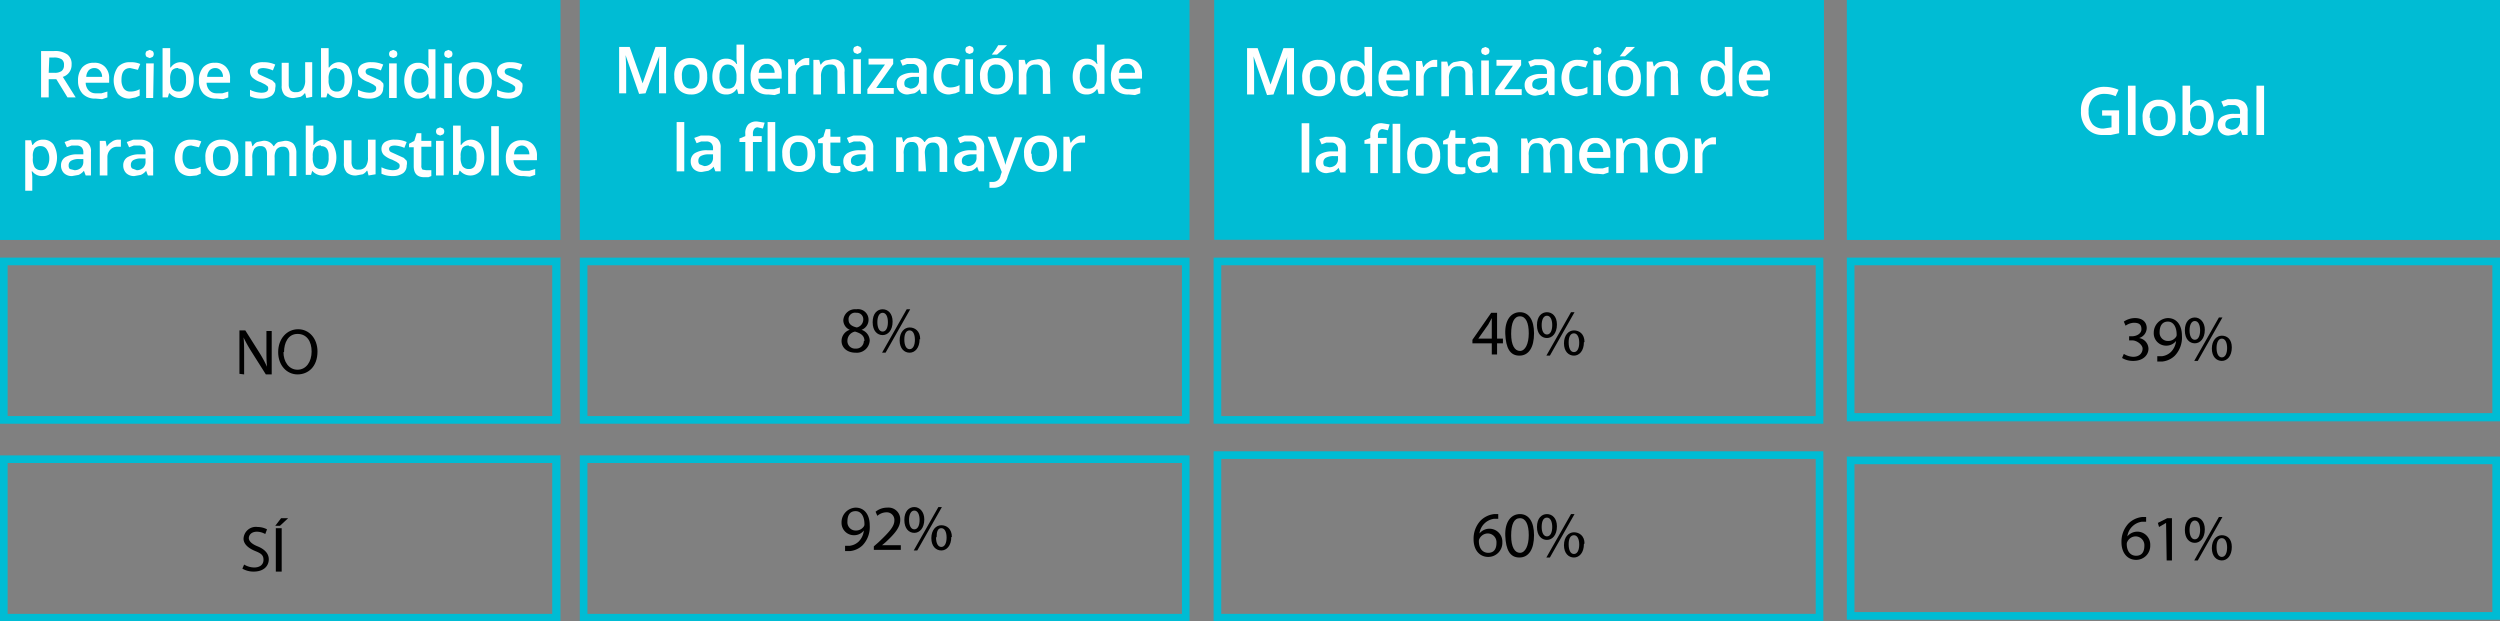 <svg id="Capa_1" data-name="Capa 1" xmlns="http://www.w3.org/2000/svg" viewBox="0 0 426 105.9"><rect x="0" y="0" width="426" height="105.9" fill="#808080" stroke="none"/><defs><style>.cls-1{fill:#00bcd4;}.cls-2{fill:#fff;}</style></defs><title>nota10</title><rect class="cls-1" width="95.5" height="40.89"/><rect class="cls-1" x="98.8" width="103.9" height="40.89"/><rect class="cls-1" x="314.7" width="111.3" height="40.89"/><path class="cls-1" d="M141.9,169.6v25.7H49.1V169.6h92.8m1.3-1.3H47.8v28.3h95.5V168.2Z" transform="translate(-47.8 -124.4)"/><path class="cls-1" d="M249.2,169.6v25.7H147.9V169.6H249.2m1.3-1.3H146.6v28.3H250.5V168.2Z" transform="translate(-47.8 -124.4)"/><path class="cls-1" d="M472.5,169.6v25.2H363.8V169.6H472.5m1.3-1.3H362.5v27.9H473.8V168.2Z" transform="translate(-47.8 -124.4)"/><path class="cls-2" d="M56.1,137.9v3.1H54.8v-7.9h2.2a3.6,3.6,0,0,1,2.3.6,2,2,0,0,1,.7,1.7,2.1,2.1,0,0,1-1.5,2.1l2.2,3.5H59.3l-1.9-3.1Zm0-1.1H57a2,2,0,0,0,1.3-.3,1.2,1.2,0,0,0,.4-1,1.1,1.1,0,0,0-.4-1,2.4,2.4,0,0,0-1.3-.3h-.8Z" transform="translate(-47.8 -124.4)"/><path class="cls-2" d="M64.1,141.2a2.9,2.9,0,0,1-2.2-.8,3.1,3.1,0,0,1-.8-2.2,3.4,3.4,0,0,1,.7-2.3,2.5,2.5,0,0,1,2-.8,2.4,2.4,0,0,1,1.9.7,2.7,2.7,0,0,1,.7,2v.7h-4a2,2,0,0,0,.5,1.3,1.6,1.6,0,0,0,1.2.5h1l1-.3v1l-.9.3Zm-.2-5.2a1.3,1.3,0,0,0-1,.4,1.8,1.8,0,0,0-.4,1.1h2.7a1.6,1.6,0,0,0-.4-1.1A1.2,1.2,0,0,0,63.8,136Z" transform="translate(-47.8 -124.4)"/><path class="cls-2" d="M69.9,141.2a2.6,2.6,0,0,1-2-.8,4,4,0,0,1,0-4.6A2.7,2.7,0,0,1,70,135a4,4,0,0,1,1.7.3l-.4,1-1.3-.3q-1.5,0-1.5,2a2.5,2.5,0,0,0,.4,1.5,1.3,1.3,0,0,0,1.1.5,3.2,3.2,0,0,0,1.6-.4v1.1l-.7.3Z" transform="translate(-47.8 -124.4)"/><path class="cls-2" d="M72.6,133.6a.7.7,0,0,1,.2-.5l.5-.2.5.2a.7.7,0,0,1,.2.5.7.7,0,0,1-.2.5l-.5.2-.5-.2A.7.7,0,0,1,72.6,133.6Zm1.3,7.5H72.7v-5.9H74Z" transform="translate(-47.8 -124.4)"/><path class="cls-2" d="M78.5,135a2.1,2.1,0,0,1,1.7.8,4.4,4.4,0,0,1,0,4.5,2.3,2.3,0,0,1-3.5,0h-.1l-.2.7h-.9v-8.4h1.3v2c0,.1,0,.4,0,.7v.6h.1A2,2,0,0,1,78.5,135Zm-.3,1a1.3,1.3,0,0,0-1.1.4,2.6,2.6,0,0,0-.3,1.5h0a2.8,2.8,0,0,0,.3,1.6,1.3,1.3,0,0,0,1.1.5,1.1,1.1,0,0,0,1-.5,2.8,2.8,0,0,0,.3-1.5Q79.6,136.1,78.2,136.1Z" transform="translate(-47.8 -124.4)"/><path class="cls-2" d="M84.7,141.2a2.9,2.9,0,0,1-2.2-.8,3.1,3.1,0,0,1-.8-2.2,3.4,3.4,0,0,1,.7-2.3,2.5,2.5,0,0,1,2-.8,2.4,2.4,0,0,1,1.9.7,2.7,2.7,0,0,1,.7,2v.7H83a2,2,0,0,0,.5,1.3,1.6,1.6,0,0,0,1.2.5h1l1-.3v1l-.9.3Zm-.2-5.2a1.3,1.3,0,0,0-1,.4,1.8,1.8,0,0,0-.4,1.1h2.7a1.6,1.6,0,0,0-.4-1.1A1.2,1.2,0,0,0,84.4,136Z" transform="translate(-47.8 -124.4)"/><path class="cls-2" d="M94.7,139.4a1.6,1.6,0,0,1-.6,1.3,3,3,0,0,1-1.8.5,4.3,4.3,0,0,1-1.9-.4v-1.1a4.7,4.7,0,0,0,1.9.5q1.2,0,1.2-.7a.6.6,0,0,0-.1-.4l-.4-.3-.8-.4a3.8,3.8,0,0,1-1.4-.8,1.5,1.5,0,0,1-.4-1,1.4,1.4,0,0,1,.6-1.2,2.9,2.9,0,0,1,1.7-.4,4.7,4.7,0,0,1,2,.4l-.4,1a4.4,4.4,0,0,0-1.6-.4q-1,0-1,.6a.6.6,0,0,0,.3.5l1.1.5,1.1.5.5.5A1.6,1.6,0,0,1,94.7,139.4Z" transform="translate(-47.8 -124.4)"/><path class="cls-2" d="M100,141.1l-.2-.8h-.1a1.8,1.8,0,0,1-.7.6l-1.1.2a2.2,2.2,0,0,1-1.6-.5,2.2,2.2,0,0,1-.5-1.6v-3.9H97v3.7a1.6,1.6,0,0,0,.3,1,1.1,1.1,0,0,0,.9.3,1.4,1.4,0,0,0,1.2-.5,2.6,2.6,0,0,0,.4-1.6v-3H101v5.9Z" transform="translate(-47.8 -124.4)"/><path class="cls-2" d="M105.5,135a2.1,2.1,0,0,1,1.7.8,4.4,4.4,0,0,1,0,4.5,2.3,2.3,0,0,1-3.5,0h-.1l-.2.7h-.9v-8.4h1.3v2c0,.1,0,.4,0,.7v.6h.1A2,2,0,0,1,105.5,135Zm-.3,1a1.3,1.3,0,0,0-1.1.4,2.6,2.6,0,0,0-.3,1.5h0a2.8,2.8,0,0,0,.3,1.6,1.3,1.3,0,0,0,1.1.5,1.1,1.1,0,0,0,1-.5,2.8,2.8,0,0,0,.3-1.5Q106.6,136.1,105.2,136.1Z" transform="translate(-47.8 -124.4)"/><path class="cls-2" d="M113.1,139.4a1.6,1.6,0,0,1-.6,1.3,3,3,0,0,1-1.8.5,4.3,4.3,0,0,1-1.9-.4v-1.1a4.7,4.7,0,0,0,1.9.5q1.2,0,1.2-.7a.6.6,0,0,0-.1-.4l-.4-.3-.8-.4a3.8,3.8,0,0,1-1.4-.8,1.5,1.5,0,0,1-.4-1,1.4,1.4,0,0,1,.6-1.2,2.9,2.9,0,0,1,1.7-.4,4.7,4.7,0,0,1,2,.4l-.4,1a4.4,4.4,0,0,0-1.6-.4q-1,0-1,.6a.6.6,0,0,0,.3.5l1.1.5,1.1.5.5.5A1.6,1.6,0,0,1,113.1,139.4Z" transform="translate(-47.8 -124.4)"/><path class="cls-2" d="M114.1,133.6a.7.7,0,0,1,.2-.5l.5-.2.5.2a.7.7,0,0,1,.2.5.7.7,0,0,1-.2.5l-.5.2-.5-.2A.7.7,0,0,1,114.1,133.6Zm1.3,7.5h-1.3v-5.9h1.3Z" transform="translate(-47.8 -124.4)"/><path class="cls-2" d="M119,141.2a2.1,2.1,0,0,1-1.7-.8,4.4,4.4,0,0,1,0-4.5,2.1,2.1,0,0,1,1.7-.8,2,2,0,0,1,1.8.9h.1a7.5,7.5,0,0,1-.1-1v-2.2H122v8.4h-1l-.2-.8h-.1A2,2,0,0,1,119,141.2Zm.3-1a1.4,1.4,0,0,0,1.1-.4,2.3,2.3,0,0,0,.4-1.4v-.2a2.7,2.7,0,0,0-.4-1.6,1.4,1.4,0,0,0-1.1-.5,1.2,1.2,0,0,0-1,.5,2.8,2.8,0,0,0-.4,1.5,2.7,2.7,0,0,0,.3,1.5A1.2,1.2,0,0,0,119.3,140.2Z" transform="translate(-47.8 -124.4)"/><path class="cls-2" d="M123.5,133.6a.7.7,0,0,1,.2-.5l.5-.2.5.2a.7.7,0,0,1,.2.5.7.7,0,0,1-.2.5l-.5.2-.5-.2A.7.7,0,0,1,123.5,133.6Zm1.3,7.5h-1.3v-5.9h1.3Z" transform="translate(-47.8 -124.4)"/><path class="cls-2" d="M131.6,138.1a3.2,3.2,0,0,1-.7,2.3,2.7,2.7,0,0,1-2.1.8,2.8,2.8,0,0,1-1.5-.4,2.5,2.5,0,0,1-1-1.1,3.7,3.7,0,0,1-.3-1.6,3.2,3.2,0,0,1,.7-2.3,2.7,2.7,0,0,1,2.1-.8,2.6,2.6,0,0,1,2,.8A3.2,3.2,0,0,1,131.6,138.1Zm-4.3,0q0,2.1,1.5,2.1t1.5-2.1q0-2-1.5-2a1.3,1.3,0,0,0-1.2.5A2.7,2.7,0,0,0,127.3,138.1Z" transform="translate(-47.8 -124.4)"/><path class="cls-2" d="M136.8,139.4a1.6,1.6,0,0,1-.6,1.3,3,3,0,0,1-1.8.5,4.3,4.3,0,0,1-1.9-.4v-1.1a4.7,4.7,0,0,0,1.9.5q1.2,0,1.2-.7a.6.6,0,0,0-.1-.4l-.4-.3-.8-.4a3.8,3.8,0,0,1-1.4-.8,1.5,1.5,0,0,1-.4-1,1.4,1.4,0,0,1,.6-1.2,2.9,2.9,0,0,1,1.7-.4,4.7,4.7,0,0,1,2,.4l-.4,1a4.4,4.4,0,0,0-1.6-.4q-1,0-1,.6a.6.6,0,0,0,.3.5l1.1.5,1.1.5.5.5A1.6,1.6,0,0,1,136.8,139.4Z" transform="translate(-47.8 -124.4)"/><path class="cls-2" d="M55.1,154.4a2.1,2.1,0,0,1-1.8-.8h-.1q.1.8.1.9v2.4H52.1v-8.6h1l.2.8h.1a2,2,0,0,1,1.8-.9,2.1,2.1,0,0,1,1.7.8,4.4,4.4,0,0,1,0,4.5A2.1,2.1,0,0,1,55.1,154.4Zm-.3-5.1a1.3,1.3,0,0,0-1.1.4,2.3,2.3,0,0,0-.3,1.4v.2a2.8,2.8,0,0,0,.3,1.6,1.3,1.3,0,0,0,1.1.5,1.1,1.1,0,0,0,1-.5,2.8,2.8,0,0,0,.4-1.5,2.7,2.7,0,0,0-.4-1.5A1.2,1.2,0,0,0,54.8,149.3Z" transform="translate(-47.8 -124.4)"/><path class="cls-2" d="M62.4,154.3l-.3-.8h0a2.4,2.4,0,0,1-.9.7l-1.1.2a1.9,1.9,0,0,1-1.4-.5,1.8,1.8,0,0,1-.5-1.3,1.6,1.6,0,0,1,.7-1.4,3.9,3.9,0,0,1,2.1-.5h1v-.3a1.2,1.2,0,0,0-.3-.9,1.1,1.1,0,0,0-.8-.3h-.9l-.8.3-.4-.9,1.1-.4H61a2.6,2.6,0,0,1,1.7.5,1.9,1.9,0,0,1,.6,1.6v4Zm-1.9-.9a1.6,1.6,0,0,0,1.1-.4A1.4,1.4,0,0,0,62,152v-.5h-.8a2.6,2.6,0,0,0-1.3.3.9.9,0,0,0-.4.8.8.8,0,0,0,.2.6Z" transform="translate(-47.8 -124.4)"/><path class="cls-2" d="M67.8,148.2h.6v1.2h-.6a1.6,1.6,0,0,0-1.2.5,1.8,1.8,0,0,0-.5,1.3v3.1H64.8v-5.9h1l.2,1H66a2.4,2.4,0,0,1,.8-.8A1.8,1.8,0,0,1,67.8,148.2Z" transform="translate(-47.8 -124.4)"/><path class="cls-2" d="M73,154.3l-.3-.8h0a2.4,2.4,0,0,1-.9.7l-1.1.2a1.9,1.9,0,0,1-1.4-.5,1.8,1.8,0,0,1-.5-1.3,1.6,1.6,0,0,1,.7-1.4,3.9,3.9,0,0,1,2.1-.5h1v-.3a1.2,1.2,0,0,0-.3-.9,1.1,1.1,0,0,0-.8-.3h-.9l-.8.3-.4-.9,1.1-.4h1.1a2.6,2.6,0,0,1,1.7.5,1.9,1.9,0,0,1,.6,1.6v4Zm-1.9-.9a1.6,1.6,0,0,0,1.1-.4,1.4,1.4,0,0,0,.4-1.1v-.5h-.8a2.6,2.6,0,0,0-1.3.3.9.9,0,0,0-.4.8.8.8,0,0,0,.2.6Z" transform="translate(-47.8 -124.4)"/><path class="cls-2" d="M80.3,154.4a2.6,2.6,0,0,1-2-.8,4,4,0,0,1,0-4.6,2.7,2.7,0,0,1,2.1-.8,4,4,0,0,1,1.7.3l-.4,1-1.3-.3q-1.5,0-1.5,2a2.5,2.5,0,0,0,.4,1.5,1.3,1.3,0,0,0,1.1.5,3.2,3.2,0,0,0,1.6-.4V154l-.7.3Z" transform="translate(-47.8 -124.4)"/><path class="cls-2" d="M88.4,151.3a3.2,3.2,0,0,1-.7,2.3,2.7,2.7,0,0,1-2.1.8,2.8,2.8,0,0,1-1.5-.4,2.5,2.5,0,0,1-1-1.1,3.7,3.7,0,0,1-.3-1.6,3.2,3.2,0,0,1,.7-2.3,2.7,2.7,0,0,1,2.1-.8,2.6,2.6,0,0,1,2,.8A3.2,3.2,0,0,1,88.4,151.3Zm-4.3,0q0,2.1,1.5,2.1t1.5-2.1q0-2-1.5-2a1.3,1.3,0,0,0-1.2.5A2.7,2.7,0,0,0,84.1,151.3Z" transform="translate(-47.8 -124.4)"/><path class="cls-2" d="M94.6,154.3H93.3v-3.7a1.7,1.7,0,0,0-.3-1,1,1,0,0,0-.8-.3,1.2,1.2,0,0,0-1.1.5,2.8,2.8,0,0,0-.3,1.6v3H89.6v-5.9h1l.2.8h.1a1.6,1.6,0,0,1,.7-.7l1-.2a1.8,1.8,0,0,1,1.8.9h.1a1.8,1.8,0,0,1,.7-.7l1.1-.2a2,2,0,0,1,1.5.5,2.4,2.4,0,0,1,.5,1.6v3.9H97.1v-3.7a1.7,1.7,0,0,0-.3-1,1,1,0,0,0-.8-.3,1.3,1.3,0,0,0-1.1.5,2.4,2.4,0,0,0-.3,1.4Z" transform="translate(-47.8 -124.4)"/><path class="cls-2" d="M102.8,148.2a2.1,2.1,0,0,1,1.7.8,4.4,4.4,0,0,1,0,4.5,2.3,2.3,0,0,1-3.5,0H101l-.2.7h-.9v-8.4h1.3v2c0,.1,0,.4,0,.7v.6h.1A2,2,0,0,1,102.8,148.2Zm-.3,1a1.3,1.3,0,0,0-1.1.4,2.6,2.6,0,0,0-.3,1.5h0a2.8,2.8,0,0,0,.3,1.6,1.3,1.3,0,0,0,1.1.5,1.1,1.1,0,0,0,1-.5,2.8,2.8,0,0,0,.3-1.5Q103.9,149.3,102.5,149.3Z" transform="translate(-47.8 -124.4)"/><path class="cls-2" d="M110.6,154.3l-.2-.8h-.1a1.8,1.8,0,0,1-.7.6l-1.1.2a2.2,2.2,0,0,1-1.6-.5,2.2,2.2,0,0,1-.5-1.6v-3.9h1.3V152a1.6,1.6,0,0,0,.3,1,1.1,1.1,0,0,0,.9.3,1.4,1.4,0,0,0,1.2-.5,2.6,2.6,0,0,0,.4-1.6v-3h1.3v5.9Z" transform="translate(-47.8 -124.4)"/><path class="cls-2" d="M117.1,152.6a1.6,1.6,0,0,1-.6,1.3,3,3,0,0,1-1.8.5,4.3,4.3,0,0,1-1.9-.4v-1.1a4.7,4.7,0,0,0,1.9.5q1.2,0,1.2-.7a.6.6,0,0,0-.1-.4l-.4-.3-.8-.4a3.8,3.8,0,0,1-1.4-.8,1.5,1.5,0,0,1-.4-1,1.4,1.4,0,0,1,.6-1.2,2.9,2.9,0,0,1,1.7-.4,4.7,4.7,0,0,1,2,.4l-.4,1a4.4,4.4,0,0,0-1.6-.4q-1,0-1,.6a.6.6,0,0,0,.3.5l1.1.5,1.1.5.5.5A1.6,1.6,0,0,1,117.1,152.6Z" transform="translate(-47.8 -124.4)"/><path class="cls-2" d="M120.4,153.4h.9v1l-.5.2h-.7q-1.8,0-1.8-1.9v-3.2h-.8v-.6l.9-.5.4-1.3h.8v1.3h1.7v1h-1.7v3.2a.9.9,0,0,0,.2.7Z" transform="translate(-47.8 -124.4)"/><path class="cls-2" d="M122.1,146.8a.7.7,0,0,1,.2-.5l.5-.2.5.2a.7.7,0,0,1,.2.5.7.7,0,0,1-.2.5l-.5.2-.5-.2A.7.7,0,0,1,122.1,146.8Zm1.3,7.5h-1.3v-5.9h1.3Z" transform="translate(-47.8 -124.4)"/><path class="cls-2" d="M128,148.2a2.1,2.1,0,0,1,1.7.8,4.4,4.4,0,0,1,0,4.5,2.3,2.3,0,0,1-3.5,0h-.1l-.2.7H125v-8.4h1.3v2c0,.1,0,.4,0,.7v.6h.1A2,2,0,0,1,128,148.2Zm-.3,1a1.3,1.3,0,0,0-1.1.4,2.6,2.6,0,0,0-.3,1.5h0a2.8,2.8,0,0,0,.3,1.6,1.3,1.3,0,0,0,1.1.5,1.1,1.1,0,0,0,1-.5,2.8,2.8,0,0,0,.3-1.5Q129.1,149.3,127.7,149.3Z" transform="translate(-47.8 -124.4)"/><path class="cls-2" d="M132.8,154.3h-1.3v-8.4h1.3Z" transform="translate(-47.8 -124.4)"/><path class="cls-2" d="M137,154.4a2.9,2.9,0,0,1-2.2-.8,3.1,3.1,0,0,1-.8-2.2,3.4,3.4,0,0,1,.7-2.3,2.5,2.5,0,0,1,2-.8,2.4,2.4,0,0,1,1.9.7,2.7,2.7,0,0,1,.7,2v.7h-4a2,2,0,0,0,.5,1.3,1.6,1.6,0,0,0,1.2.5h1l1-.3v1l-.9.3Zm-.2-5.2a1.3,1.3,0,0,0-1,.4,1.8,1.8,0,0,0-.4,1.1H138a1.6,1.6,0,0,0-.4-1.1A1.2,1.2,0,0,0,136.7,149.2Z" transform="translate(-47.8 -124.4)"/><path d="M409.7,184.7a3.2,3.2,0,0,0,1.6.5c1.2,0,1.6-.8,1.6-1.4s-.9-1.4-1.8-1.4h-.5v-.7h.5c.7,0,1.6-.4,1.6-1.2s-.4-1.1-1.3-1.1a2.6,2.6,0,0,0-1.4.5l-.3-.7a3.4,3.4,0,0,1,1.9-.6c1.4,0,2,.8,2,1.7a1.8,1.8,0,0,1-1.3,1.7h0a1.9,1.9,0,0,1,1.6,1.8c0,1.1-.9,2.1-2.6,2.1a3.6,3.6,0,0,1-1.9-.5Z" transform="translate(-47.8 -124.4)"/><path d="M415.4,185.1h.8a2.7,2.7,0,0,0,1.5-.7,3.1,3.1,0,0,0,.9-1.9h0a2.1,2.1,0,0,1-1.7.8,2.1,2.1,0,0,1-2.1-2.2,2.5,2.5,0,0,1,2.4-2.5c1.5,0,2.4,1.2,2.4,3a4.5,4.5,0,0,1-1.2,3.4,3.6,3.6,0,0,1-2.1,1h-.9Zm.4-4.1a1.4,1.4,0,0,0,1.4,1.5,1.6,1.6,0,0,0,1.4-.7.6.6,0,0,0,.1-.4c0-1.2-.5-2.2-1.5-2.2S415.8,180,415.8,181Z" transform="translate(-47.8 -124.4)"/><path d="M423.5,180.6c0,1.5-.8,2.3-1.7,2.3s-1.7-.7-1.7-2.2.8-2.2,1.7-2.2S423.5,179.3,423.5,180.6Zm-2.6.1c0,.9.3,1.6.9,1.6s.9-.7.9-1.6-.3-1.6-.9-1.6S420.9,179.8,420.9,180.7Zm.8,5.2,4.2-7.4h.6l-4.2,7.4Zm6.4-2.3c0,1.5-.8,2.3-1.7,2.3s-1.7-.7-1.7-2.1.8-2.2,1.7-2.2S428.1,182.2,428.1,183.6Zm-2.6.1c0,.9.3,1.6.9,1.6s.9-.7.9-1.6-.3-1.6-.9-1.6S425.5,182.8,425.5,183.7Z" transform="translate(-47.8 -124.4)"/><path d="M191.2,182.5a2,2,0,0,1,1.4-1.9h0a1.8,1.8,0,0,1-1.1-1.6,2,2,0,0,1,2.2-1.9,1.8,1.8,0,0,1,2.1,1.8,1.8,1.8,0,0,1-1.2,1.7h0a2,2,0,0,1,1.4,1.8,2.2,2.2,0,0,1-2.4,2.1C192.1,184.5,191.2,183.6,191.2,182.5Zm3.9,0c0-.9-.6-1.3-1.6-1.6a1.6,1.6,0,0,0-1.3,1.5,1.3,1.3,0,0,0,1.4,1.4A1.3,1.3,0,0,0,195,182.5Zm-2.7-3.6c0,.7.5,1.1,1.4,1.3a1.4,1.4,0,0,0,1.1-1.3,1.1,1.1,0,0,0-1.2-1.2A1.1,1.1,0,0,0,192.4,178.9Z" transform="translate(-47.8 -124.4)"/><path d="M199.9,179.2c0,1.5-.8,2.3-1.7,2.3s-1.7-.7-1.7-2.2.8-2.2,1.7-2.2S199.9,177.8,199.9,179.2Zm-2.6.1c0,.9.3,1.6.9,1.6s.9-.7.9-1.6-.3-1.6-.9-1.6S197.3,178.4,197.3,179.3Zm.8,5.2,4.2-7.4h.6l-4.2,7.4Zm6.4-2.3c0,1.5-.8,2.3-1.7,2.3s-1.7-.7-1.7-2.1.8-2.2,1.7-2.2S204.6,180.8,204.6,182.2Zm-2.6.1c0,.9.3,1.6.9,1.6s.9-.7.9-1.6-.3-1.6-.9-1.6S201.9,181.3,201.9,182.2Z" transform="translate(-47.8 -124.4)"/><path class="cls-2" d="M156.7,140.4l-2.3-6.6h0q.1,1.5.1,2.7v3.8h-1.2v-7.9h1.8l2.2,6.2h0l2.2-6.2h1.8v7.9h-1.2v-3.9q0-.6,0-1.5t.1-1.1h0l-2.4,6.5Z" transform="translate(-47.8 -124.4)"/><path class="cls-2" d="M168.3,137.4a3.2,3.2,0,0,1-.7,2.3,2.7,2.7,0,0,1-2.1.8,2.8,2.8,0,0,1-1.5-.4,2.5,2.5,0,0,1-1-1.1,3.7,3.7,0,0,1-.3-1.6,3.2,3.2,0,0,1,.7-2.3,2.7,2.7,0,0,1,2.1-.8,2.6,2.6,0,0,1,2,.8A3.2,3.2,0,0,1,168.3,137.4Zm-4.3,0q0,2.1,1.5,2.1t1.5-2.1q0-2-1.5-2a1.3,1.3,0,0,0-1.2.5A2.7,2.7,0,0,0,164,137.4Z" transform="translate(-47.8 -124.4)"/><path class="cls-2" d="M171.5,140.5a2.1,2.1,0,0,1-1.7-.8,4.4,4.4,0,0,1,0-4.5,2.1,2.1,0,0,1,1.7-.8,2,2,0,0,1,1.8.9h.1a7.6,7.6,0,0,1-.1-1V132h1.3v8.4h-1l-.2-.8h-.1A2,2,0,0,1,171.5,140.5Zm.3-1a1.4,1.4,0,0,0,1.1-.4,2.3,2.3,0,0,0,.4-1.4v-.2a2.7,2.7,0,0,0-.4-1.6,1.4,1.4,0,0,0-1.1-.5,1.2,1.2,0,0,0-1,.5,2.8,2.8,0,0,0-.4,1.5,2.7,2.7,0,0,0,.3,1.5A1.2,1.2,0,0,0,171.8,139.5Z" transform="translate(-47.8 -124.4)"/><path class="cls-2" d="M178.7,140.5a2.9,2.9,0,0,1-2.2-.8,3.1,3.1,0,0,1-.8-2.2,3.4,3.4,0,0,1,.7-2.3,2.5,2.5,0,0,1,2-.8,2.4,2.4,0,0,1,1.9.7,2.7,2.7,0,0,1,.7,2v.7h-4a2,2,0,0,0,.5,1.3,1.6,1.6,0,0,0,1.2.5h1l1-.3v1l-.9.3Zm-.2-5.2a1.3,1.3,0,0,0-1,.4,1.8,1.8,0,0,0-.4,1.1h2.7a1.6,1.6,0,0,0-.4-1.1A1.2,1.2,0,0,0,178.4,135.3Z" transform="translate(-47.8 -124.4)"/><path class="cls-2" d="M185.1,134.3h.6v1.2h-.6a1.6,1.6,0,0,0-1.2.5,1.8,1.8,0,0,0-.5,1.3v3.1h-1.3v-5.9h1l.2,1h.1a2.3,2.3,0,0,1,.8-.8A1.8,1.8,0,0,1,185.1,134.3Z" transform="translate(-47.8 -124.4)"/><path class="cls-2" d="M191.8,140.4h-1.3v-3.7a1.6,1.6,0,0,0-.3-1,1.1,1.1,0,0,0-.9-.3,1.4,1.4,0,0,0-1.2.5,2.6,2.6,0,0,0-.4,1.6v3h-1.3v-5.9h1l.2.8h.1a1.7,1.7,0,0,1,.8-.7l1.1-.2a1.9,1.9,0,0,1,2.1,2.2Z" transform="translate(-47.8 -124.4)"/><path class="cls-2" d="M193.2,132.9a.7.7,0,0,1,.2-.5l.5-.2.5.2a.7.7,0,0,1,.2.5.7.7,0,0,1-.2.5l-.5.2-.5-.2A.7.7,0,0,1,193.2,132.9Zm1.3,7.5h-1.3v-5.9h1.3Z" transform="translate(-47.8 -124.4)"/><path class="cls-2" d="M200.1,140.4h-4.5v-.8l3-4.2h-2.8v-1H200v.9l-2.9,4.1h3Z" transform="translate(-47.8 -124.4)"/><path class="cls-2" d="M204.8,140.4l-.3-.8h0a2.4,2.4,0,0,1-.9.7l-1.1.2a1.9,1.9,0,0,1-1.4-.5,1.8,1.8,0,0,1-.5-1.3,1.6,1.6,0,0,1,.7-1.4,3.9,3.9,0,0,1,2.1-.5h1v-.3a1.2,1.2,0,0,0-.3-.9,1.1,1.1,0,0,0-.8-.3h-.9l-.8.3-.4-.9,1.1-.4h1.1a2.6,2.6,0,0,1,1.7.5,1.9,1.9,0,0,1,.6,1.6v4Zm-1.9-.9a1.6,1.6,0,0,0,1.1-.4,1.4,1.4,0,0,0,.4-1.1v-.5h-.8a2.6,2.6,0,0,0-1.3.3.9.9,0,0,0-.4.8.8.8,0,0,0,.2.6Z" transform="translate(-47.8 -124.4)"/><path class="cls-2" d="M209.6,140.5a2.6,2.6,0,0,1-2-.8,4,4,0,0,1,0-4.6,2.7,2.7,0,0,1,2.1-.8,4,4,0,0,1,1.7.3l-.4,1-1.3-.3q-1.5,0-1.5,2a2.5,2.5,0,0,0,.4,1.5,1.3,1.3,0,0,0,1.1.5,3.2,3.2,0,0,0,1.6-.4v1.1l-.7.3Z" transform="translate(-47.8 -124.4)"/><path class="cls-2" d="M212.3,132.9a.7.7,0,0,1,.2-.5l.5-.2.5.2a.7.7,0,0,1,.2.5.7.7,0,0,1-.2.5l-.5.2-.5-.2A.7.7,0,0,1,212.3,132.9Zm1.3,7.5h-1.3v-5.9h1.3Z" transform="translate(-47.8 -124.4)"/><path class="cls-2" d="M220.4,137.4a3.2,3.2,0,0,1-.7,2.3,2.7,2.7,0,0,1-2.1.8,2.8,2.8,0,0,1-1.5-.4,2.5,2.5,0,0,1-1-1.1,3.7,3.7,0,0,1-.3-1.6,3.2,3.2,0,0,1,.7-2.3,2.7,2.7,0,0,1,2.1-.8,2.6,2.6,0,0,1,2,.8A3.2,3.2,0,0,1,220.4,137.4Zm-4.3,0q0,2.1,1.5,2.1t1.5-2.1q0-2-1.5-2a1.3,1.3,0,0,0-1.2.5A2.7,2.7,0,0,0,216.1,137.4Zm.7-3.7h0l.6-.8.5-.8h1.5l-.8.8-.9.8Z" transform="translate(-47.8 -124.4)"/><path class="cls-2" d="M226.8,140.4h-1.3v-3.7a1.6,1.6,0,0,0-.3-1,1.1,1.1,0,0,0-.9-.3,1.4,1.4,0,0,0-1.2.5,2.6,2.6,0,0,0-.4,1.6v3h-1.3v-5.9h1l.2.8h.1a1.7,1.7,0,0,1,.8-.7l1.1-.2a1.9,1.9,0,0,1,2.1,2.2Z" transform="translate(-47.8 -124.4)"/><path class="cls-2" d="M232.9,140.5a2.1,2.1,0,0,1-1.7-.8,4.4,4.4,0,0,1,0-4.5,2.1,2.1,0,0,1,1.7-.8,2,2,0,0,1,1.8.9h.1a7.6,7.6,0,0,1-.1-1V132h1.3v8.4h-1l-.2-.8h-.1A2,2,0,0,1,232.9,140.5Zm.3-1a1.4,1.4,0,0,0,1.1-.4,2.3,2.3,0,0,0,.4-1.4v-.2a2.7,2.7,0,0,0-.4-1.6,1.4,1.4,0,0,0-1.1-.5,1.2,1.2,0,0,0-1,.5,2.8,2.8,0,0,0-.4,1.5,2.7,2.7,0,0,0,.3,1.5A1.2,1.2,0,0,0,233.2,139.5Z" transform="translate(-47.8 -124.4)"/><path class="cls-2" d="M240.1,140.5a2.9,2.9,0,0,1-2.2-.8,3.1,3.1,0,0,1-.8-2.2,3.4,3.4,0,0,1,.7-2.3,2.5,2.5,0,0,1,2-.8,2.4,2.4,0,0,1,1.9.7,2.7,2.7,0,0,1,.7,2v.7h-4a2,2,0,0,0,.5,1.3,1.6,1.6,0,0,0,1.2.5h1l1-.3v1l-.9.3Zm-.2-5.2a1.3,1.3,0,0,0-1,.4,1.8,1.8,0,0,0-.4,1.1h2.7a1.6,1.6,0,0,0-.4-1.1A1.2,1.2,0,0,0,239.8,135.3Z" transform="translate(-47.8 -124.4)"/><path class="cls-2" d="M164.4,153.6h-1.3v-8.4h1.3Z" transform="translate(-47.8 -124.4)"/><path class="cls-2" d="M169.7,153.6l-.3-.8h0a2.4,2.4,0,0,1-.9.7l-1.1.2a1.9,1.9,0,0,1-1.4-.5,1.8,1.8,0,0,1-.5-1.3,1.6,1.6,0,0,1,.7-1.4,3.9,3.9,0,0,1,2.1-.5h1v-.3a1.2,1.2,0,0,0-.3-.9,1.1,1.1,0,0,0-.8-.3h-.9l-.8.3-.4-.9,1.1-.4h1.1a2.6,2.6,0,0,1,1.7.5,1.9,1.9,0,0,1,.6,1.6v4Zm-1.9-.9a1.6,1.6,0,0,0,1.1-.4,1.4,1.4,0,0,0,.4-1.1v-.5h-.8a2.6,2.6,0,0,0-1.3.3.9.9,0,0,0-.4.8.8.8,0,0,0,.2.6Z" transform="translate(-47.8 -124.4)"/><path class="cls-2" d="M177.6,148.6h-1.5v5h-1.3v-5h-1V148l1-.4v-.4a2.2,2.2,0,0,1,.5-1.6,2,2,0,0,1,1.5-.5l1.3.2-.3,1-.9-.2a.7.7,0,0,0-.6.3,1.3,1.3,0,0,0-.2.8v.4h1.5Zm2.3,5h-1.3v-8.4h1.3Z" transform="translate(-47.8 -124.4)"/><path class="cls-2" d="M186.7,150.6a3.2,3.2,0,0,1-.7,2.3,2.7,2.7,0,0,1-2.1.8,2.8,2.8,0,0,1-1.5-.4,2.5,2.5,0,0,1-1-1.1,3.7,3.7,0,0,1-.3-1.6,3.2,3.2,0,0,1,.7-2.3,2.7,2.7,0,0,1,2.1-.8,2.6,2.6,0,0,1,2,.8A3.2,3.2,0,0,1,186.7,150.6Zm-4.3,0q0,2.1,1.5,2.1t1.5-2.1q0-2-1.5-2a1.3,1.3,0,0,0-1.2.5A2.7,2.7,0,0,0,182.4,150.6Z" transform="translate(-47.8 -124.4)"/><path class="cls-2" d="M190.1,152.7h.9v1l-.5.2h-.7q-1.8,0-1.8-1.9v-3.2h-.8v-.6l.9-.5.4-1.3h.8v1.3H191v1h-1.7v3.2a.9.9,0,0,0,.2.7Z" transform="translate(-47.8 -124.4)"/><path class="cls-2" d="M195.7,153.6l-.3-.8h0a2.4,2.4,0,0,1-.9.7l-1.1.2a1.9,1.9,0,0,1-1.4-.5,1.8,1.8,0,0,1-.5-1.3,1.6,1.6,0,0,1,.7-1.4,3.9,3.9,0,0,1,2.1-.5h1v-.3a1.2,1.2,0,0,0-.3-.9,1.1,1.1,0,0,0-.8-.3h-.9l-.8.3-.4-.9,1.1-.4h1.1a2.6,2.6,0,0,1,1.7.5,1.9,1.9,0,0,1,.6,1.6v4Zm-1.9-.9a1.6,1.6,0,0,0,1.1-.4,1.4,1.4,0,0,0,.4-1.1v-.5h-.8a2.6,2.6,0,0,0-1.3.3.9.9,0,0,0-.4.8.8.8,0,0,0,.2.6Z" transform="translate(-47.8 -124.4)"/><path class="cls-2" d="M205.6,153.6h-1.3v-3.7a1.7,1.7,0,0,0-.3-1,1,1,0,0,0-.8-.3,1.2,1.2,0,0,0-1.1.5,2.8,2.8,0,0,0-.3,1.6v3h-1.3v-5.9h1l.2.8h.1a1.6,1.6,0,0,1,.7-.7l1-.2a1.8,1.8,0,0,1,1.8.9h.1a1.8,1.8,0,0,1,.7-.7l1.1-.2a2,2,0,0,1,1.5.5,2.4,2.4,0,0,1,.5,1.6v3.9h-1.3v-3.7a1.6,1.6,0,0,0-.3-1,1,1,0,0,0-.8-.3,1.3,1.3,0,0,0-1.1.5,2.4,2.4,0,0,0-.3,1.4Z" transform="translate(-47.8 -124.4)"/><path class="cls-2" d="M214.6,153.6l-.3-.8h0a2.4,2.4,0,0,1-.9.7l-1.1.2a1.9,1.9,0,0,1-1.4-.5,1.8,1.8,0,0,1-.5-1.3,1.6,1.6,0,0,1,.7-1.4,3.9,3.9,0,0,1,2.1-.5h1v-.3a1.2,1.2,0,0,0-.3-.9,1.1,1.1,0,0,0-.8-.3h-.9l-.8.3-.4-.9,1.1-.4h1.1a2.6,2.6,0,0,1,1.7.5,1.9,1.9,0,0,1,.6,1.6v4Zm-1.9-.9a1.6,1.6,0,0,0,1.1-.4,1.4,1.4,0,0,0,.4-1.1v-.5h-.8a2.6,2.6,0,0,0-1.3.3.9.9,0,0,0-.4.8.8.8,0,0,0,.2.6Z" transform="translate(-47.8 -124.4)"/><path class="cls-2" d="M216.1,147.7h1.4l1.2,3.4a6.4,6.4,0,0,1,.4,1.4h0l.2-.7,1.4-4H222l-2.5,6.7a2.4,2.4,0,0,1-2.3,1.9h-.8v-1h.6a1.3,1.3,0,0,0,1.3-1.1l.2-.6Z" transform="translate(-47.8 -124.4)"/><path class="cls-2" d="M227.9,150.6a3.2,3.2,0,0,1-.7,2.3,2.7,2.7,0,0,1-2.1.8,2.8,2.8,0,0,1-1.5-.4,2.5,2.5,0,0,1-1-1.1,3.7,3.7,0,0,1-.3-1.6,3.2,3.2,0,0,1,.7-2.3,2.7,2.7,0,0,1,2.1-.8,2.6,2.6,0,0,1,2,.8A3.2,3.2,0,0,1,227.9,150.6Zm-4.3,0q0,2.1,1.5,2.1t1.5-2.1q0-2-1.5-2a1.3,1.3,0,0,0-1.2.5A2.7,2.7,0,0,0,223.5,150.6Z" transform="translate(-47.8 -124.4)"/><path class="cls-2" d="M232.1,147.5h.6v1.2H232a1.6,1.6,0,0,0-1.2.5,1.8,1.8,0,0,0-.5,1.3v3.1H229v-5.9h1l.2,1h.1a2.4,2.4,0,0,1,.8-.8A1.8,1.8,0,0,1,232.1,147.5Z" transform="translate(-47.8 -124.4)"/><path class="cls-2" d="M406,143.2h2.9v3.9l-1.4.3h-1.4a3.5,3.5,0,0,1-2.7-1.1,4.2,4.2,0,0,1-1-3,4,4,0,0,1,1.1-3,4.1,4.1,0,0,1,3-1.1,5.8,5.8,0,0,1,2.3.5l-.5,1.1a4.5,4.5,0,0,0-1.9-.4,2.6,2.6,0,0,0-2,.8,3.1,3.1,0,0,0-.7,2.2,3.2,3.2,0,0,0,.7,2.2,2.4,2.4,0,0,0,1.9.7l1.3-.2v-2H406Z" transform="translate(-47.8 -124.4)"/><path class="cls-2" d="M411.7,147.4h-1.3v-8.4h1.3Z" transform="translate(-47.8 -124.4)"/><path class="cls-2" d="M418.5,144.5a3.2,3.2,0,0,1-.7,2.3,2.7,2.7,0,0,1-2.1.8,2.8,2.8,0,0,1-1.5-.4,2.5,2.5,0,0,1-1-1.1,3.7,3.7,0,0,1-.3-1.6,3.2,3.2,0,0,1,.7-2.3,2.7,2.7,0,0,1,2.1-.8,2.6,2.6,0,0,1,2,.8A3.2,3.2,0,0,1,418.5,144.5Zm-4.3,0q0,2.1,1.5,2.1t1.5-2.1q0-2-1.5-2a1.3,1.3,0,0,0-1.2.5A2.7,2.7,0,0,0,414.1,144.5Z" transform="translate(-47.8 -124.4)"/><path class="cls-2" d="M422.7,141.4a2.1,2.1,0,0,1,1.7.8,4.4,4.4,0,0,1,0,4.5,2.3,2.3,0,0,1-3.5,0h-.1l-.2.7h-.9v-8.4h1.3v2c0,.1,0,.4,0,.7v.6h.1A2,2,0,0,1,422.7,141.4Zm-.3,1a1.3,1.3,0,0,0-1.1.4,2.6,2.6,0,0,0-.3,1.5h0a2.8,2.8,0,0,0,.3,1.6,1.3,1.3,0,0,0,1.1.5,1.1,1.1,0,0,0,1-.5,2.8,2.8,0,0,0,.3-1.5Q423.7,142.4,422.4,142.4Z" transform="translate(-47.8 -124.4)"/><path class="cls-2" d="M429.9,147.4l-.3-.8h0a2.4,2.4,0,0,1-.9.7l-1.1.2a1.9,1.9,0,0,1-1.4-.5,1.8,1.8,0,0,1-.5-1.3,1.6,1.6,0,0,1,.7-1.4,3.9,3.9,0,0,1,2.1-.5h1v-.3a1.2,1.2,0,0,0-.3-.9,1.1,1.1,0,0,0-.8-.3h-.9l-.8.3-.4-.9,1.1-.4h1.1a2.6,2.6,0,0,1,1.7.5,1.9,1.9,0,0,1,.6,1.6v4Zm-1.9-.9a1.6,1.6,0,0,0,1.1-.4,1.4,1.4,0,0,0,.4-1.1v-.5h-.8a2.6,2.6,0,0,0-1.3.3.9.9,0,0,0-.4.8.8.8,0,0,0,.2.6Z" transform="translate(-47.8 -124.4)"/><path class="cls-2" d="M433.6,147.4h-1.3v-8.4h1.3Z" transform="translate(-47.8 -124.4)"/><rect class="cls-1" x="206.9" width="103.9" height="40.86"/><path class="cls-1" d="M357.2,202.6V229H255.9V202.6H357.2m1.3-1.3H254.6v29H358.5v-29Z" transform="translate(-47.8 -124.4)"/><path d="M302,184.8v-1.9h-3.3v-.6l3.2-4.6h1v4.4h1v.8h-1v1.9Zm0-2.7v-2.4c0-.4,0-.7,0-1.1h0l-.6,1.1-1.7,2.4H302Z" transform="translate(-47.8 -124.4)"/><path d="M309.2,181.2c0,2.4-.9,3.8-2.5,3.8s-2.3-1.3-2.4-3.7,1-3.7,2.5-3.7S309.2,178.9,309.2,181.2Zm-3.9.1c0,1.9.6,2.9,1.5,2.9s1.5-1.2,1.5-3-.5-2.9-1.5-2.9S305.3,179.4,305.3,181.3Z" transform="translate(-47.8 -124.4)"/><path d="M313.1,179.7c0,1.5-.8,2.3-1.7,2.3s-1.7-.7-1.7-2.2.8-2.2,1.7-2.2S313.1,178.3,313.1,179.7Zm-2.6.1c0,.9.3,1.6.9,1.6s.9-.7.9-1.6-.3-1.6-.9-1.6S310.5,178.9,310.5,179.8Zm.8,5.2,4.2-7.4h.6l-4.2,7.4Zm6.4-2.3c0,1.5-.8,2.3-1.7,2.3s-1.7-.7-1.7-2.1.8-2.2,1.7-2.2S317.8,181.3,317.8,182.7Zm-2.6.1c0,.9.3,1.6.9,1.6s.9-.7.9-1.6-.3-1.6-.9-1.6S315.1,181.8,315.1,182.7Z" transform="translate(-47.8 -124.4)"/><path d="M303.1,212.8h-.7a2.9,2.9,0,0,0-2.5,2.5h0a2.2,2.2,0,0,1,3.9,1.5,2.4,2.4,0,0,1-2.4,2.5c-1.5,0-2.5-1.2-2.5-3a4.5,4.5,0,0,1,1.2-3.2,3.9,3.9,0,0,1,2.3-1.1h.7Zm-.3,4.1a1.5,1.5,0,0,0-1.5-1.6,1.6,1.6,0,0,0-1.4.9.8.8,0,0,0-.1.4c0,1.2.6,2,1.6,2S302.8,217.9,302.8,216.9Z" transform="translate(-47.8 -124.4)"/><path d="M309.2,215.6c0,2.4-.9,3.8-2.5,3.8s-2.3-1.3-2.4-3.7,1-3.7,2.5-3.7S309.2,213.3,309.2,215.6Zm-3.9.1c0,1.9.6,2.9,1.5,2.9s1.5-1.2,1.5-3-.5-2.9-1.5-2.9S305.3,213.7,305.3,215.7Z" transform="translate(-47.8 -124.4)"/><path d="M313.1,214.1c0,1.5-.8,2.3-1.7,2.3s-1.7-.7-1.7-2.2.8-2.2,1.7-2.2S313.1,212.7,313.1,214.1Zm-2.6.1c0,.9.3,1.6.9,1.6s.9-.7.9-1.6-.3-1.6-.9-1.6S310.5,213.2,310.5,214.2Zm.8,5.2,4.2-7.4h.6l-4.2,7.4Zm6.4-2.3c0,1.5-.8,2.3-1.7,2.3s-1.7-.7-1.7-2.1.8-2.2,1.7-2.2S317.8,215.7,317.8,217Zm-2.6.1c0,.9.3,1.6.9,1.6s.9-.7.9-1.6-.3-1.6-.9-1.6S315.1,216.2,315.1,217.1Z" transform="translate(-47.8 -124.4)"/><path class="cls-2" d="M263.7,140.6l-2.3-6.6h0q.1,1.5.1,2.7v3.8h-1.2v-7.9h1.8l2.2,6.2h0l2.2-6.2h1.8v7.9h-1.2v-3.9q0-.6,0-1.5t.1-1.1h0l-2.4,6.5Z" transform="translate(-47.8 -124.4)"/><path class="cls-2" d="M275.3,137.7a3.2,3.2,0,0,1-.7,2.3,2.7,2.7,0,0,1-2.1.8,2.9,2.9,0,0,1-1.5-.4,2.5,2.5,0,0,1-1-1.1,3.7,3.7,0,0,1-.3-1.6,3.2,3.2,0,0,1,.7-2.3,2.7,2.7,0,0,1,2.1-.8,2.6,2.6,0,0,1,2,.8A3.2,3.2,0,0,1,275.3,137.7Zm-4.3,0q0,2.1,1.5,2.1t1.5-2.1q0-2-1.5-2a1.3,1.3,0,0,0-1.2.5A2.7,2.7,0,0,0,271,137.7Z" transform="translate(-47.8 -124.4)"/><path class="cls-2" d="M278.5,140.8a2.1,2.1,0,0,1-1.7-.8,4.4,4.4,0,0,1,0-4.5,2.1,2.1,0,0,1,1.7-.8,2,2,0,0,1,1.8.9h.1a7.6,7.6,0,0,1-.1-1v-2.2h1.3v8.4h-1l-.2-.8h-.1A2,2,0,0,1,278.5,140.8Zm.3-1a1.4,1.4,0,0,0,1.1-.4,2.3,2.3,0,0,0,.4-1.4v-.2a2.7,2.7,0,0,0-.4-1.6,1.4,1.4,0,0,0-1.1-.5,1.2,1.2,0,0,0-1,.5,2.8,2.8,0,0,0-.4,1.5,2.7,2.7,0,0,0,.3,1.5A1.2,1.2,0,0,0,278.8,139.7Z" transform="translate(-47.8 -124.4)"/><path class="cls-2" d="M285.7,140.8a2.9,2.9,0,0,1-2.2-.8,3.1,3.1,0,0,1-.8-2.2,3.4,3.4,0,0,1,.7-2.3,2.5,2.5,0,0,1,2-.8,2.4,2.4,0,0,1,1.9.7,2.7,2.7,0,0,1,.7,2v.7h-4a2,2,0,0,0,.5,1.3,1.6,1.6,0,0,0,1.2.5h1l1-.3v1l-.9.3Zm-.2-5.2a1.3,1.3,0,0,0-1,.4,1.8,1.8,0,0,0-.4,1.1h2.7a1.6,1.6,0,0,0-.4-1.1A1.2,1.2,0,0,0,285.4,135.6Z" transform="translate(-47.8 -124.4)"/><path class="cls-2" d="M292.1,134.6h.6v1.2h-.6a1.6,1.6,0,0,0-1.2.5,1.8,1.8,0,0,0-.5,1.3v3.1h-1.3v-5.9h1l.2,1h.1a2.3,2.3,0,0,1,.8-.8A1.8,1.8,0,0,1,292.1,134.6Z" transform="translate(-47.8 -124.4)"/><path class="cls-2" d="M298.8,140.6h-1.3V137a1.6,1.6,0,0,0-.3-1,1.1,1.1,0,0,0-.9-.3,1.4,1.4,0,0,0-1.2.5,2.6,2.6,0,0,0-.4,1.6v3h-1.3v-5.9h1l.2.8h.1a1.8,1.8,0,0,1,.8-.7l1.1-.2a1.9,1.9,0,0,1,2.1,2.2Z" transform="translate(-47.8 -124.4)"/><path class="cls-2" d="M300.2,133.1a.7.7,0,0,1,.2-.5l.5-.2.5.2a.7.7,0,0,1,.2.5.7.7,0,0,1-.2.5l-.5.2-.5-.2A.7.7,0,0,1,300.2,133.1Zm1.3,7.5h-1.3v-5.9h1.3Z" transform="translate(-47.8 -124.4)"/><path class="cls-2" d="M307.1,140.6h-4.5v-.8l3-4.2h-2.8v-1H307v.9l-2.9,4.1h3Z" transform="translate(-47.8 -124.4)"/><path class="cls-2" d="M311.8,140.6l-.3-.8h0a2.4,2.4,0,0,1-.9.7l-1.1.2a1.9,1.9,0,0,1-1.4-.5,1.8,1.8,0,0,1-.5-1.3,1.6,1.6,0,0,1,.7-1.4,3.9,3.9,0,0,1,2.1-.5h1v-.3a1.2,1.2,0,0,0-.3-.9,1.1,1.1,0,0,0-.8-.3h-.9l-.8.3-.4-.9,1.1-.4h1.1a2.6,2.6,0,0,1,1.7.5,1.9,1.9,0,0,1,.6,1.6v4Zm-1.9-.9a1.6,1.6,0,0,0,1.1-.4,1.4,1.4,0,0,0,.4-1.1v-.5h-.8a2.6,2.6,0,0,0-1.3.3.9.9,0,0,0-.4.8.8.8,0,0,0,.2.6Z" transform="translate(-47.8 -124.4)"/><path class="cls-2" d="M316.6,140.8a2.6,2.6,0,0,1-2-.8,4,4,0,0,1,0-4.6,2.7,2.7,0,0,1,2.1-.8,4,4,0,0,1,1.7.3l-.4,1-1.3-.3q-1.5,0-1.5,2a2.5,2.5,0,0,0,.4,1.5,1.3,1.3,0,0,0,1.1.5,3.2,3.2,0,0,0,1.6-.4v1.1l-.7.3Z" transform="translate(-47.8 -124.4)"/><path class="cls-2" d="M319.3,133.1a.7.7,0,0,1,.2-.5l.5-.2.5.2a.7.7,0,0,1,.2.5.7.7,0,0,1-.2.5l-.5.2-.5-.2A.7.7,0,0,1,319.3,133.1Zm1.3,7.5h-1.3v-5.9h1.3Z" transform="translate(-47.8 -124.4)"/><path class="cls-2" d="M327.4,137.7a3.2,3.2,0,0,1-.7,2.3,2.7,2.7,0,0,1-2.1.8,2.8,2.8,0,0,1-1.5-.4,2.5,2.5,0,0,1-1-1.1,3.7,3.7,0,0,1-.3-1.6,3.2,3.2,0,0,1,.7-2.3,2.7,2.7,0,0,1,2.1-.8,2.6,2.6,0,0,1,2,.8A3.2,3.2,0,0,1,327.4,137.7Zm-4.3,0q0,2.1,1.5,2.1t1.5-2.1q0-2-1.5-2a1.3,1.3,0,0,0-1.2.5A2.7,2.7,0,0,0,323.1,137.7Zm.7-3.7h0l.6-.8.5-.8h1.5l-.8.8-.9.8Z" transform="translate(-47.8 -124.4)"/><path class="cls-2" d="M333.8,140.6h-1.3V137a1.6,1.6,0,0,0-.3-1,1.1,1.1,0,0,0-.9-.3,1.4,1.4,0,0,0-1.2.5,2.6,2.6,0,0,0-.4,1.6v3h-1.3v-5.9h1l.2.8h.1a1.8,1.8,0,0,1,.8-.7l1.1-.2a1.9,1.9,0,0,1,2.1,2.2Z" transform="translate(-47.8 -124.4)"/><path class="cls-2" d="M339.9,140.8a2.1,2.1,0,0,1-1.7-.8,4.4,4.4,0,0,1,0-4.5,2.1,2.1,0,0,1,1.7-.8,2,2,0,0,1,1.8.9h.1a7.6,7.6,0,0,1-.1-1v-2.2h1.3v8.4h-1l-.2-.8h-.1A2,2,0,0,1,339.9,140.8Zm.3-1a1.4,1.4,0,0,0,1.1-.4,2.3,2.3,0,0,0,.4-1.4v-.2a2.7,2.7,0,0,0-.4-1.6,1.4,1.4,0,0,0-1.1-.5,1.2,1.2,0,0,0-1,.5,2.8,2.8,0,0,0-.4,1.5,2.7,2.7,0,0,0,.3,1.5A1.2,1.2,0,0,0,340.2,139.7Z" transform="translate(-47.8 -124.4)"/><path class="cls-2" d="M347.1,140.8a2.9,2.9,0,0,1-2.2-.8,3.1,3.1,0,0,1-.8-2.2,3.4,3.4,0,0,1,.7-2.3,2.5,2.5,0,0,1,2-.8,2.4,2.4,0,0,1,1.9.7,2.7,2.7,0,0,1,.7,2v.7h-4a2,2,0,0,0,.5,1.3,1.6,1.6,0,0,0,1.2.5h1l1-.3v1l-.9.3Zm-.2-5.2a1.3,1.3,0,0,0-1,.4,1.8,1.8,0,0,0-.4,1.1h2.7a1.6,1.6,0,0,0-.4-1.1A1.2,1.2,0,0,0,346.8,135.6Z" transform="translate(-47.8 -124.4)"/><path class="cls-2" d="M270.9,153.8h-1.3v-8.4h1.3Z" transform="translate(-47.8 -124.4)"/><path class="cls-2" d="M276.2,153.8l-.3-.8h0a2.4,2.4,0,0,1-.9.7l-1.1.2a1.9,1.9,0,0,1-1.4-.5,1.8,1.8,0,0,1-.5-1.3,1.6,1.6,0,0,1,.7-1.4,3.9,3.9,0,0,1,2.1-.5h1v-.3a1.2,1.2,0,0,0-.3-.9,1.1,1.1,0,0,0-.8-.3h-.9l-.8.3-.4-.9,1.1-.4h1.1a2.6,2.6,0,0,1,1.7.5,1.9,1.9,0,0,1,.6,1.6v4Zm-1.9-.9a1.6,1.6,0,0,0,1.1-.4,1.4,1.4,0,0,0,.4-1.1V151H275a2.6,2.6,0,0,0-1.3.3.9.9,0,0,0-.4.8.8.8,0,0,0,.2.6Z" transform="translate(-47.8 -124.4)"/><path class="cls-2" d="M284.1,148.9h-1.5v5h-1.3v-5h-1v-.6l1-.4v-.4a2.2,2.2,0,0,1,.5-1.6,2,2,0,0,1,1.5-.5l1.3.2-.3,1-.9-.2a.7.7,0,0,0-.6.3,1.3,1.3,0,0,0-.2.8v.4h1.5Zm2.3,5h-1.3v-8.4h1.3Z" transform="translate(-47.8 -124.4)"/><path class="cls-2" d="M293.2,150.9a3.2,3.2,0,0,1-.7,2.3,2.7,2.7,0,0,1-2.1.8,2.8,2.8,0,0,1-1.5-.4,2.5,2.5,0,0,1-1-1.1,3.7,3.7,0,0,1-.3-1.6,3.2,3.2,0,0,1,.7-2.3,2.7,2.7,0,0,1,2.1-.8,2.6,2.6,0,0,1,2,.8A3.2,3.2,0,0,1,293.2,150.9Zm-4.3,0q0,2.1,1.5,2.1t1.5-2.1q0-2-1.5-2a1.3,1.3,0,0,0-1.2.5A2.7,2.7,0,0,0,288.9,150.9Z" transform="translate(-47.8 -124.4)"/><path class="cls-2" d="M296.6,152.9h.9v1l-.5.2h-.7q-1.8,0-1.8-1.9v-3.2h-.8v-.6l.9-.5.4-1.3h.8v1.3h1.7v1h-1.7V152a.9.9,0,0,0,.2.7Z" transform="translate(-47.8 -124.4)"/><path class="cls-2" d="M302.1,153.8l-.3-.8h0a2.4,2.4,0,0,1-.9.7l-1.1.2a1.9,1.9,0,0,1-1.4-.5,1.8,1.8,0,0,1-.5-1.3,1.6,1.6,0,0,1,.7-1.4,3.9,3.9,0,0,1,2.1-.5h1v-.3a1.2,1.2,0,0,0-.3-.9,1.1,1.1,0,0,0-.8-.3h-.9l-.8.3-.4-.9,1.1-.4h1.1a2.6,2.6,0,0,1,1.7.5,1.9,1.9,0,0,1,.6,1.6v4Zm-1.9-.9a1.6,1.6,0,0,0,1.1-.4,1.4,1.4,0,0,0,.4-1.1V151H301a2.6,2.6,0,0,0-1.3.3.9.9,0,0,0-.4.8.8.8,0,0,0,.2.6Z" transform="translate(-47.8 -124.4)"/><path class="cls-2" d="M312.1,153.8h-1.3v-3.7a1.7,1.7,0,0,0-.3-1,1,1,0,0,0-.8-.3,1.2,1.2,0,0,0-1.1.5,2.8,2.8,0,0,0-.3,1.6v3h-1.3v-5.9h1l.2.8h.1a1.6,1.6,0,0,1,.7-.7l1-.2a1.8,1.8,0,0,1,1.8.9h.1a1.8,1.8,0,0,1,.7-.7l1.1-.2a2,2,0,0,1,1.5.5,2.4,2.4,0,0,1,.5,1.6v3.9h-1.3v-3.7a1.7,1.7,0,0,0-.3-1,1,1,0,0,0-.8-.3,1.3,1.3,0,0,0-1.1.5,2.4,2.4,0,0,0-.3,1.4Z" transform="translate(-47.8 -124.4)"/><path class="cls-2" d="M319.9,154a2.9,2.9,0,0,1-2.2-.8,3.1,3.1,0,0,1-.8-2.2,3.4,3.4,0,0,1,.7-2.3,2.5,2.5,0,0,1,2-.8,2.4,2.4,0,0,1,1.9.7,2.7,2.7,0,0,1,.7,2v.7h-4a2,2,0,0,0,.5,1.3,1.6,1.6,0,0,0,1.2.5h1l1-.3v1l-.9.3Zm-.2-5.2a1.3,1.3,0,0,0-1,.4,1.8,1.8,0,0,0-.4,1.1H321a1.6,1.6,0,0,0-.4-1.1A1.2,1.2,0,0,0,319.7,148.8Z" transform="translate(-47.8 -124.4)"/><path class="cls-2" d="M328.6,153.8h-1.3v-3.7a1.6,1.6,0,0,0-.3-1,1.1,1.1,0,0,0-.9-.3,1.4,1.4,0,0,0-1.2.5,2.6,2.6,0,0,0-.4,1.6v3h-1.3v-5.9h1l.2.8h.1a1.8,1.8,0,0,1,.8-.7l1.1-.2a1.9,1.9,0,0,1,2.1,2.2Z" transform="translate(-47.8 -124.4)"/><path class="cls-2" d="M335.4,150.9a3.2,3.2,0,0,1-.7,2.3,2.7,2.7,0,0,1-2.1.8,2.8,2.8,0,0,1-1.5-.4,2.5,2.5,0,0,1-1-1.1,3.7,3.7,0,0,1-.3-1.6,3.2,3.2,0,0,1,.7-2.3,2.7,2.7,0,0,1,2.1-.8,2.6,2.6,0,0,1,2,.8A3.2,3.2,0,0,1,335.4,150.9Zm-4.3,0q0,2.1,1.5,2.1t1.5-2.1q0-2-1.5-2a1.3,1.3,0,0,0-1.2.5A2.7,2.7,0,0,0,331.1,150.9Z" transform="translate(-47.8 -124.4)"/><path class="cls-2" d="M339.6,147.8h.6V149h-.6a1.6,1.6,0,0,0-1.2.5,1.8,1.8,0,0,0-.5,1.3v3.1h-1.3v-5.9h1l.2,1h.1a2.3,2.3,0,0,1,.8-.8A1.8,1.8,0,0,1,339.6,147.8Z" transform="translate(-47.8 -124.4)"/><path class="cls-1" d="M357.2,169.6v25.7H255.9V169.6H357.2m1.3-1.3H254.6v28.3H358.5V168.2Z" transform="translate(-47.8 -124.4)"/><path d="M88.6,188.1v-7.4h1l2.4,3.8a21.1,21.1,0,0,1,1.3,2.4h0c-.1-1-.1-1.9-.1-3v-3.1h.9v7.4h-1l-2.4-3.8a23.6,23.6,0,0,1-1.4-2.5h0c.1.9.1,1.8.1,3.1v3.2Z" transform="translate(-47.8 -124.4)"/><path d="M101.9,184.3c0,2.6-1.6,3.9-3.4,3.9s-3.3-1.5-3.3-3.8,1.5-3.9,3.4-3.9S101.9,182.1,101.9,184.3Zm-5.8.1c0,1.6.9,3,2.4,3s2.4-1.4,2.4-3.1-.8-3-2.4-3S96.2,182.8,96.2,184.4Z" transform="translate(-47.8 -124.4)"/><path class="cls-1" d="M141.9,203.3V229H49.1V203.3h92.8m1.3-1.3H47.8v28.3h95.5V201.9Z" transform="translate(-47.8 -124.4)"/><path d="M89.4,220.6a3.4,3.4,0,0,0,1.7.5c1,0,1.6-.5,1.6-1.3s-.4-1.1-1.4-1.5-2-1.1-2-2.1a2.1,2.1,0,0,1,2.4-2,3.4,3.4,0,0,1,1.6.4l-.3.8a3,3,0,0,0-1.4-.4c-1,0-1.4.6-1.4,1.1s.5,1,1.5,1.4,1.9,1.1,1.9,2.2-.8,2.1-2.6,2.1a3.8,3.8,0,0,1-1.9-.5Z" transform="translate(-47.8 -124.4)"/><path d="M96.9,212.7,95.5,214h-.8l1-1.3Zm-1.1,1.7v7.4h-1v-7.4Z" transform="translate(-47.8 -124.4)"/><path class="cls-1" d="M249.2,203.3V229H147.9V203.3H249.2m1.3-1.3H146.6v28.3H250.5V201.9Z" transform="translate(-47.8 -124.4)"/><path d="M191.8,217.4h.8a2.7,2.7,0,0,0,1.5-.7,3.1,3.1,0,0,0,.9-1.9h0a2.1,2.1,0,0,1-1.7.8,2.1,2.1,0,0,1-2.1-2.2,2.5,2.5,0,0,1,2.4-2.5c1.5,0,2.4,1.2,2.4,3a4.5,4.5,0,0,1-1.2,3.4,3.6,3.6,0,0,1-2.1,1h-.9Zm.4-4.1a1.4,1.4,0,0,0,1.4,1.5,1.6,1.6,0,0,0,1.4-.7.6.6,0,0,0,.1-.4c0-1.2-.5-2.2-1.5-2.2S192.2,212.2,192.2,213.3Z" transform="translate(-47.8 -124.4)"/><path d="M196.7,218.1v-.6l.8-.7c1.8-1.7,2.7-2.7,2.7-3.7a1.3,1.3,0,0,0-1.4-1.4,2.4,2.4,0,0,0-1.5.6l-.3-.7a3.1,3.1,0,0,1,2-.7,2,2,0,0,1,2.2,2.1c0,1.3-1,2.4-2.5,3.8l-.6.5h3.2v.8Z" transform="translate(-47.8 -124.4)"/><path d="M205.3,212.9c0,1.5-.8,2.3-1.7,2.3s-1.7-.7-1.7-2.2.8-2.2,1.7-2.2S205.3,211.6,205.3,212.9Zm-2.6.1c0,.9.3,1.6.9,1.6s.9-.7.9-1.6-.3-1.6-.9-1.6S202.7,212.1,202.7,213Zm.8,5.2,4.2-7.4h.6l-4.2,7.4Zm6.4-2.3c0,1.5-.8,2.3-1.7,2.3s-1.7-.7-1.7-2.1.8-2.2,1.7-2.2S210,214.5,210,215.9Zm-2.6.1c0,.9.3,1.6.9,1.6s.9-.7.9-1.6-.3-1.6-.9-1.6S207.4,215,207.4,215.9Z" transform="translate(-47.8 -124.4)"/><path class="cls-1" d="M472.5,203.5v25.2H363.8V203.5H472.5m1.3-1.3H362.5V230H473.8V202.2Z" transform="translate(-47.8 -124.4)"/><path d="M413.5,213.3h-.7a2.9,2.9,0,0,0-2.5,2.5h0a2.2,2.2,0,0,1,3.9,1.5,2.4,2.4,0,0,1-2.4,2.5c-1.5,0-2.5-1.2-2.5-3a4.5,4.5,0,0,1,1.2-3.2,3.9,3.9,0,0,1,2.3-1.1h.7Zm-.3,4.1a1.5,1.5,0,0,0-1.5-1.6,1.6,1.6,0,0,0-1.4.9.8.8,0,0,0-.1.4c0,1.2.6,2,1.6,2S413.2,218.4,413.2,217.4Z" transform="translate(-47.8 -124.4)"/><path d="M416.9,213.5h0l-1.2.7-.2-.7,1.6-.8h.8v7.2h-.9Z" transform="translate(-47.8 -124.4)"/><path d="M423.5,214.6c0,1.5-.8,2.3-1.7,2.3s-1.7-.7-1.7-2.2.8-2.2,1.7-2.2S423.5,213.2,423.5,214.6Zm-2.6.1c0,.9.3,1.6.9,1.6s.9-.7.9-1.6-.3-1.6-.9-1.6S420.9,213.8,420.9,214.7Zm.8,5.2,4.2-7.4h.6l-4.2,7.4Zm6.4-2.3c0,1.5-.8,2.3-1.7,2.3s-1.7-.7-1.7-2.1.8-2.2,1.7-2.2S428.1,216.2,428.1,217.6Zm-2.6.1c0,.9.3,1.6.9,1.6s.9-.7.9-1.6-.3-1.6-.9-1.6S425.5,216.7,425.5,217.6Z" transform="translate(-47.8 -124.4)"/></svg>